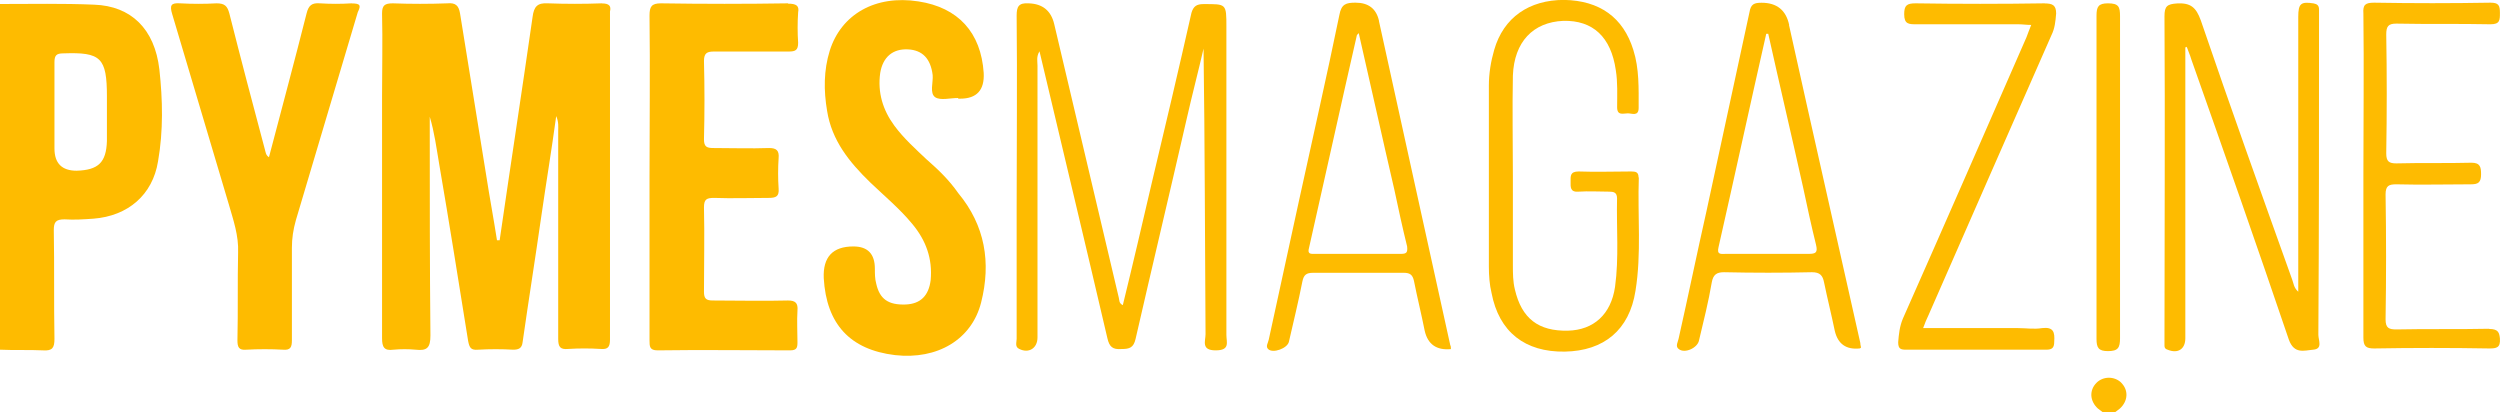 <svg xmlns="http://www.w3.org/2000/svg" id="Capa_1" data-name="Capa 1" viewBox="0 0 299.76 49.46"><defs><style>      .cls-1 {        fill: #febb00;      }      .cls-1, .cls-2, .cls-3 {        stroke-width: 0px;      }      .cls-2 {        fill: #febb01;      }      .cls-3 {        fill: #febc02;      }    </style></defs><path class="cls-1" d="m5.16,42.01c1.13.08,1.37-.32,1.37-1.38-.08-4.37,0-8.66-.08-13.03,0-.97.24-1.3,1.29-1.3,1.13.08,2.34,0,3.47-.08,4.11-.32,7.09-2.83,7.74-6.88.64-3.64.56-7.37.16-11.01-.56-4.86-3.39-7.61-7.82-7.77-3.79-.16-7.5-.08-11.29-.08v41.45c1.69.08,3.47,0,5.16.08Zm7.66-30.44v5.34c-.08,2.59-1.05,3.48-3.63,3.56q-2.66,0-2.66-2.67V7.45c0-.81.24-1.05,1.05-1.05,4.51-.16,5.24.49,5.24,5.18Z"></path><path class="cls-3" d="m254.36,45.9c-.81-.81-2.18-.81-2.98,0-.89.89-.81,2.19.16,3.08.24.16.4.32.64.49h1.37c.24-.16.4-.32.64-.49.97-.89,1.05-2.19.16-3.08Z"></path><path class="cls-1" d="m72.16.4c-2.18.08-4.27.08-6.45,0-1.29-.08-1.69.4-1.85,1.62-1.29,8.99-2.66,17.89-3.95,26.79h-.32c-.4-2.59-.89-5.18-1.29-7.77-1.05-6.48-2.1-12.95-3.14-19.43-.16-.97-.56-1.3-1.53-1.21-2.18.08-4.35.08-6.53,0-.97,0-1.29.24-1.29,1.21.08,3.32,0,6.64,0,9.96v28.98c0,1.05.24,1.54,1.37,1.38.89-.08,1.77-.08,2.66,0,1.37.16,1.77-.24,1.77-1.7-.08-8.18-.08-16.43-.08-24.61v-1.62c.56,1.86.81,3.8,1.13,5.67,1.21,7.04,2.34,14.17,3.47,21.21.16.81.32,1.13,1.21,1.05,1.37-.08,2.82-.08,4.19,0,.64,0,1.05-.16,1.13-.89.73-5.1,1.53-10.12,2.26-15.22.56-3.89,1.21-7.77,1.77-11.9.32.73.24,1.3.24,1.78v24.93c0,.97.24,1.3,1.21,1.21,1.29-.08,2.58-.08,3.87,0,.89.08,1.13-.24,1.13-1.13V1.38c.16-.65-.08-.97-.97-.97Z"></path><path class="cls-1" d="m111.18,19.19c-1.37-1.3-2.82-2.59-3.95-4.13-1.37-1.86-2.02-3.97-1.69-6.31.32-1.94,1.53-2.91,3.31-2.83,1.77.08,2.74,1.13,2.98,3.08.08.89-.4,2.19.32,2.67.64.4,1.77.08,2.74.08v.08h.24q2.98,0,2.82-3.08c-.32-4.86-3.06-7.85-7.82-8.58-5.16-.81-9.27,1.54-10.64,5.91-.73,2.35-.73,4.78-.32,7.2.56,3.56,2.66,6.15,5.16,8.58,1.69,1.62,3.55,3.16,5.08,5.02,1.61,1.94,2.42,4.13,2.18,6.72-.24,1.86-1.21,2.83-2.98,2.91-2.1.08-3.14-.65-3.55-2.51-.16-.57-.16-1.21-.16-1.78q0-2.67-2.58-2.67-3.71,0-3.55,3.8c.32,5.5,3.14,8.58,8.55,9.23,5.08.57,9.19-1.86,10.32-6.31,1.21-4.78.48-9.23-2.74-13.11-1.13-1.62-2.42-2.83-3.71-3.97Z"></path><path class="cls-1" d="m94.49.4c-5.08.08-10.16.08-15.24,0-1.13,0-1.37.4-1.37,1.46.08,6.48,0,12.87,0,19.35v19.59c0,.73,0,1.21.97,1.21,5.32-.08,10.56,0,15.88,0,.81,0,.89-.32.89-.97,0-1.3-.08-2.51,0-3.8.08-.89-.24-1.21-1.13-1.21-2.98.08-6.05,0-9.03,0-.81,0-1.05-.24-1.05-1.05,0-3.4.08-6.72,0-10.12,0-.97.32-1.13,1.21-1.13,2.18.08,4.35,0,6.53,0,.89,0,1.29-.16,1.21-1.13-.08-1.21-.08-2.43,0-3.64.08-.89-.24-1.21-1.13-1.21-2.26.08-4.43,0-6.69,0-.81,0-1.13-.16-1.13-1.05.08-3.16.08-6.23,0-9.39,0-.97.4-1.13,1.21-1.13h8.95c.81,0,1.13-.16,1.13-1.05-.08-1.21-.08-2.43,0-3.64.16-.81-.24-1.05-1.21-1.05Z"></path><path class="cls-1" d="m42.16.4c-1.29.08-2.5.08-3.79,0-.97-.08-1.37.24-1.61,1.21-1.45,5.75-2.98,11.41-4.51,17.24-.4-.24-.4-.65-.48-.89-1.45-5.42-2.9-10.93-4.27-16.35-.24-.89-.56-1.21-1.53-1.21-1.45.08-2.9.08-4.35,0-1.13-.08-1.29.24-.97,1.3,2.26,7.61,4.51,15.14,6.77,22.75.56,1.94,1.21,3.8,1.13,5.83-.08,3.48,0,6.96-.08,10.52,0,.81.16,1.21,1.05,1.13,1.45-.08,2.98-.08,4.43,0,.89.08,1.05-.32,1.05-1.13v-11.09c0-1.13.16-2.19.48-3.32,2.5-8.34,4.92-16.6,7.42-24.93.4-.81.32-1.05-.73-1.05Z"></path><path class="cls-1" d="m147.05,3.24c0-2.83,0-2.75-2.74-2.75-.81,0-1.21.24-1.45,1.05-1.53,6.8-3.14,13.6-4.76,20.4-1.13,4.86-2.26,9.71-3.47,14.65-.48-.24-.4-.57-.48-.89-2.58-10.93-5.16-21.86-7.74-32.79q-.56-2.43-3.06-2.51c-1.21-.08-1.45.4-1.45,1.46.08,7.77,0,15.46,0,23.23v15.54c0,.4-.24.97.32,1.21,1.13.57,2.18-.08,2.18-1.38V7.85c0-.49-.16-1.05.24-1.7,2.74,11.58,5.48,22.99,8.14,34.4.24,1.05.64,1.38,1.69,1.3.97,0,1.45-.16,1.69-1.21,2.02-8.82,4.11-17.57,6.13-26.39.64-2.83,1.37-5.59,2.02-8.42.16,11.41.16,22.83.24,34.24,0,.81-.56,1.94,1.21,1.94s1.29-.97,1.29-1.86c0-12.3,0-24.61,0-36.91Z"></path><path class="cls-1" d="m278.06,2.27v-1.13c0-.49-.24-.65-.64-.73-1.53-.24-1.85,0-1.85,1.62v32.95c-.56-.49-.56-1.05-.73-1.46-3.71-10.36-7.42-20.72-10.96-31.09-.56-1.54-1.21-2.1-2.82-2.02-1.21.08-1.53.32-1.53,1.54.08,12.87,0,25.66,0,38.53v.97c0,.24.08.4.4.49,1.21.49,2.1-.08,2.1-1.38V5.67c.08,0,.16,0,.16-.08.16.49.4.97.56,1.54,3.95,11.17,7.9,22.42,11.69,33.59.64,1.78,1.85,1.3,2.9,1.21,1.21-.08.64-1.13.64-1.78.08-12.63.08-25.26.08-37.89Z"></path><path class="cls-1" d="m196.47,21.29c0-.65-.32-.73-.89-.73-2.1,0-4.19.08-6.29,0-1.05,0-.97.57-.97,1.21s-.08,1.3.97,1.21c1.21-.08,2.42,0,3.63,0,.56,0,.97.08.97.81-.08,3.56.24,7.12-.24,10.6-.48,3.32-2.58,5.18-5.64,5.26-3.55.08-5.56-1.46-6.37-4.94-.24-.97-.24-1.94-.24-2.91v-10.6h0c0-4.05-.08-8.1,0-12.14.16-4.05,2.42-6.4,6.05-6.56,3.55-.08,5.72,1.94,6.29,5.91.24,1.46.16,3,.16,4.45,0,1.05.73.73,1.29.73.48,0,1.29.4,1.29-.65,0-2.35.08-4.7-.64-6.96-1.21-3.89-4.03-5.91-8.3-5.99-4.19,0-7.26,2.1-8.38,5.99-.4,1.38-.64,2.83-.64,4.29v21.69c0,1.05.08,2.19.32,3.16.89,4.7,4.03,7.12,8.79,7.04,4.68-.08,7.74-2.59,8.47-7.29.73-4.45.24-8.99.4-13.6Z"></path><path class="cls-1" d="m214.53,3q-.56-2.67-3.31-2.67c-.89,0-1.29.16-1.45,1.13-1.69,7.93-3.47,15.95-5.16,23.88-1.13,5.02-2.18,10.12-3.31,15.14-.08.49-.48,1.05,0,1.38.73.57,2.26-.16,2.42-1.05.56-2.35,1.13-4.61,1.53-6.96.16-.89.56-1.21,1.45-1.21,3.55.08,7.09.08,10.56,0,.97,0,1.29.4,1.45,1.21.4,1.94.89,3.89,1.29,5.83q.56,2.35,2.98,2.1c.08,0,.08-.08.16-.08,0-.16-.08-.32-.08-.57-2.82-12.63-5.72-25.34-8.55-38.13Zm2.34,27.44h-9.92c-.56,0-1.13.16-.89-.81,1.93-8.5,3.79-17.08,5.72-25.58h.24c1.37,6.15,2.82,12.3,4.19,18.46.48,2.27.97,4.53,1.53,6.8.24.97,0,1.13-.89,1.13Z"></path><path class="cls-1" d="m165.35,2.51q-.48-2.19-2.82-2.19c-1.13,0-1.69.16-1.93,1.46-1.53,7.45-3.22,14.81-4.84,22.26-1.21,5.59-2.42,11.09-3.63,16.68-.08.4-.4.81-.08,1.13.56.57,2.34-.08,2.5-.89.56-2.43,1.13-4.78,1.61-7.2.16-.81.48-1.05,1.29-1.05h10.88c.73,0,1.05.24,1.21.97.4,2.02.89,3.97,1.29,5.99q.56,2.43,3.14,2.19c0-.24,0-.32-.08-.49-2.82-12.87-5.72-25.9-8.55-38.86Zm2.66,27.93h-10.32c-.48,0-.97.08-.73-.73,1.93-8.5,3.79-17,5.72-25.42,0-.08.08-.16.24-.32,1.45,6.31,2.82,12.55,4.27,18.78.48,2.27.97,4.53,1.53,6.8.08.73-.08.89-.73.89Z"></path><path class="cls-2" d="m298.46,39.42c-3.71.08-7.42,0-11.13.08-.89,0-1.29-.16-1.29-1.21.08-5.02.08-9.96,0-14.98,0-1.05.4-1.21,1.29-1.21,2.98.08,5.97,0,8.95,0,.89,0,1.21-.24,1.21-1.21,0-.81-.08-1.38-1.13-1.38-2.98.08-6.05,0-9.03.08-.89,0-1.21-.24-1.21-1.21.08-4.78.08-9.55,0-14.25,0-.97.24-1.3,1.21-1.3,3.79.08,7.5,0,11.29.08,1.13,0,1.13-.49,1.13-1.38s-.16-1.21-1.13-1.21c-4.68.08-9.27.08-13.95,0-1.05,0-1.37.24-1.29,1.3.08,6.48,0,12.95,0,19.43v19.43c0,1.05.32,1.3,1.29,1.3,4.6-.08,9.19-.08,13.79,0,.89,0,1.37-.08,1.29-1.21-.08-.65-.16-1.13-1.29-1.13Z"></path><path class="cls-1" d="m245.17.4c-5.16.08-10.32.08-15.48,0-1.05,0-1.37.24-1.37,1.3,0,1.21.56,1.21,1.45,1.21h12.25c.48,0,.97.08,1.53.08-.24.57-.4,1.05-.56,1.46-4.92,11.25-9.84,22.5-14.83,33.76-.4.97-.48,1.86-.56,2.83,0,.81.32.89.97.89h16.77c.73,0,.97-.24.97-.97.08-1.13-.08-1.78-1.45-1.62-.97.16-1.93,0-2.9,0h-11.37c.24-.65.4-1.05.64-1.54,4.92-11.25,9.84-22.42,14.75-33.59.4-.81.48-1.62.56-2.59,0-.97-.4-1.21-1.37-1.21Z"></path><path class="cls-3" d="m254.2,21.21V1.94c0-1.13-.16-1.54-1.45-1.54-1.13,0-1.37.4-1.37,1.46v38.78c0,1.05.24,1.46,1.37,1.46,1.21,0,1.45-.4,1.45-1.54v-19.35Z"></path></svg>